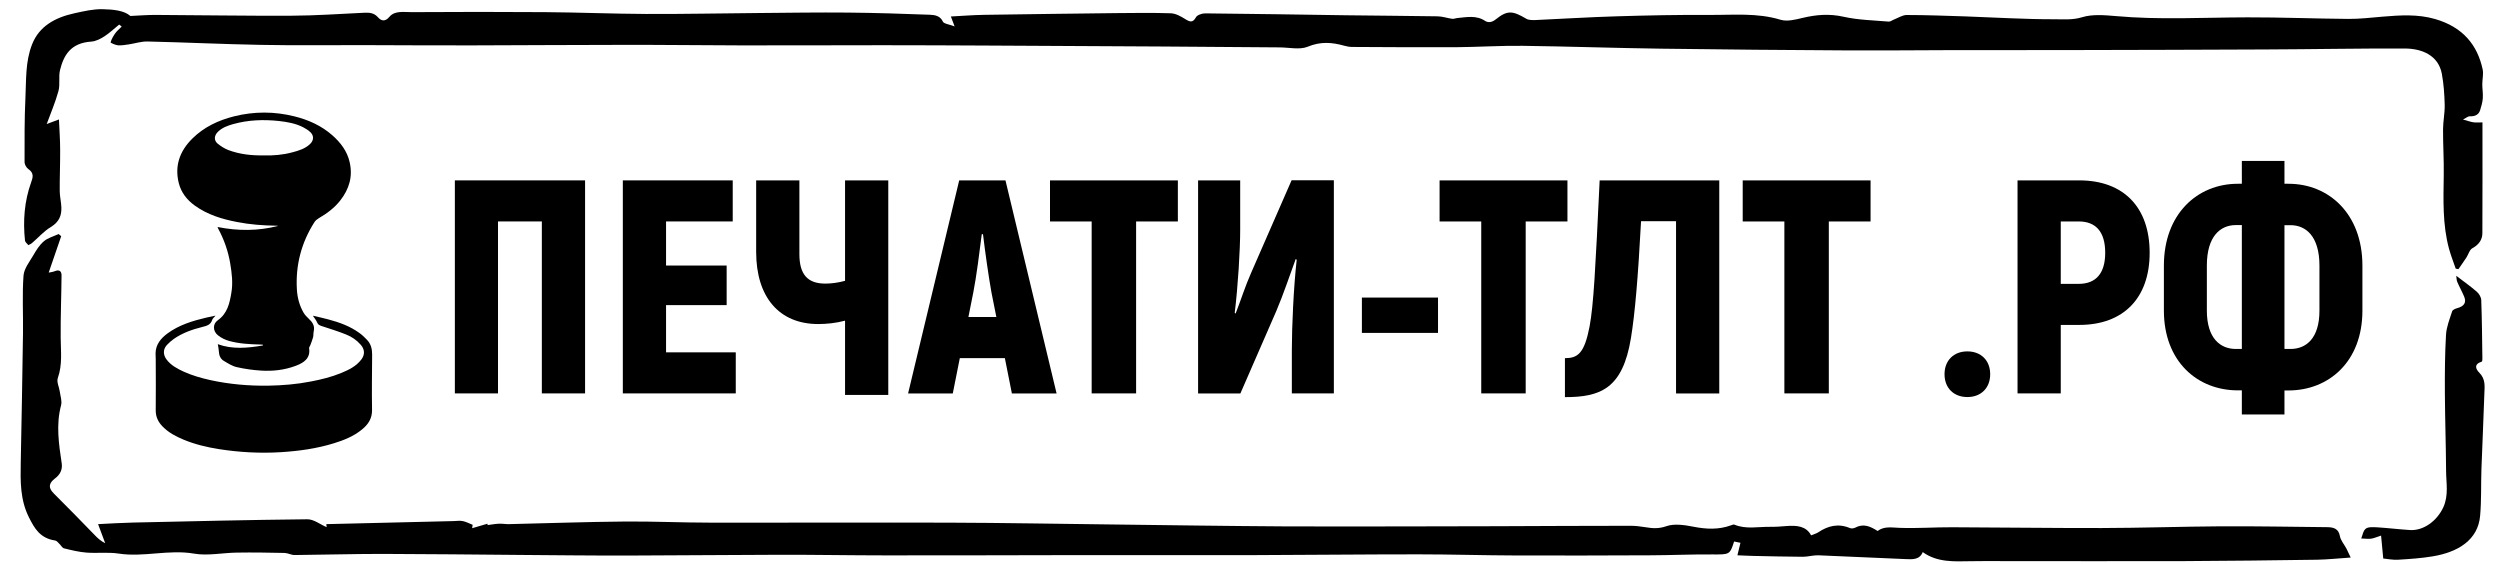 <?xml version="1.0" encoding="UTF-8"?> <!-- Generator: Adobe Illustrator 23.1.0, SVG Export Plug-In . SVG Version: 6.00 Build 0) --> <svg xmlns="http://www.w3.org/2000/svg" xmlns:xlink="http://www.w3.org/1999/xlink" id="Layer_1" x="0px" y="0px" viewBox="0 0 288 65" style="enable-background:new 0 0 288 65;" xml:space="preserve"> <g> <g> <path d="M25.09,39.65c1.67,0.61,3.43,0.45,5.19,0.15c0-0.03,0.01-0.06,0.01-0.09c-0.1-0.01-0.2-0.01-0.3-0.02 c-1.22-0.03-2.44-0.09-3.62-0.42c-0.45-0.13-0.9-0.35-1.27-0.65c-0.58-0.47-0.62-1.29-0.02-1.72c1.12-0.79,1.37-1.96,1.57-3.16 c0.2-1.14,0.06-2.27-0.13-3.4c-0.24-1.42-0.71-2.76-1.4-4.03c-0.02-0.04-0.03-0.08-0.06-0.16c2.36,0.47,4.68,0.47,7-0.13 C32,26.03,31.92,26,31.85,26c-1.53-0.02-3.06-0.13-4.57-0.43c-1.72-0.33-3.38-0.84-4.83-1.88c-0.92-0.66-1.59-1.52-1.86-2.62 c-0.49-2,0.13-3.68,1.56-5.1c1.35-1.34,3-2.11,4.82-2.57c2.32-0.58,4.66-0.57,6.97,0.01c1.6,0.4,3.09,1.07,4.34,2.17 c0.95,0.84,1.71,1.82,2,3.1c0.38,1.65-0.05,3.09-1.07,4.4c-0.68,0.87-1.54,1.51-2.49,2.06c-0.19,0.11-0.37,0.26-0.49,0.44 c-1.51,2.36-2.19,4.95-2.03,7.74c0.05,0.95,0.29,1.86,0.76,2.68c0.15,0.26,0.37,0.5,0.6,0.71c0.44,0.4,0.73,0.83,0.58,1.47 c-0.05,0.21-0.02,0.45-0.07,0.66c-0.08,0.3-0.2,0.6-0.31,0.9c-0.05,0.13-0.17,0.27-0.15,0.39c0.18,1.16-0.65,1.68-1.54,2.01 c-1.3,0.49-2.65,0.64-4.02,0.55c-0.93-0.06-1.87-0.19-2.78-0.4c-0.53-0.12-1.02-0.44-1.49-0.72c-0.4-0.24-0.55-0.65-0.57-1.11 C25.2,40.19,25.13,39.91,25.09,39.65z M30.47,17.9c1.04,0.03,2.13-0.06,3.2-0.35c0.76-0.2,1.51-0.42,2.09-1 c0.39-0.4,0.41-0.92,0.01-1.31c-0.23-0.22-0.5-0.4-0.79-0.55c-0.88-0.47-1.86-0.64-2.84-0.75c-1.78-0.19-3.55-0.13-5.29,0.36 c-0.64,0.18-1.28,0.41-1.77,0.91c-0.42,0.43-0.45,0.98,0.01,1.35c0.36,0.29,0.77,0.55,1.2,0.72C27.61,17.78,29,17.93,30.47,17.9z"></path> <path d="M24.83,36.36c-0.15,0.19-0.33,0.32-0.38,0.48c-0.18,0.59-0.64,0.7-1.16,0.83c-1.16,0.29-2.29,0.69-3.29,1.39 c-0.28,0.2-0.54,0.43-0.78,0.69c-0.44,0.48-0.44,1.1-0.06,1.63c0.51,0.7,1.24,1.08,1.99,1.43c0.99,0.45,2.02,0.74,3.09,0.98 c2.2,0.48,4.42,0.67,6.66,0.64c1.64-0.03,3.28-0.16,4.9-0.48c1.21-0.23,2.39-0.52,3.53-0.99c0.87-0.36,1.71-0.77,2.3-1.55 c0.43-0.57,0.39-1.17-0.08-1.7c-0.47-0.54-1.05-0.93-1.69-1.18c-0.92-0.37-1.87-0.66-2.81-0.97c-0.25-0.08-0.43-0.17-0.53-0.44 c-0.11-0.26-0.31-0.48-0.48-0.75c0.59,0.14,1.18,0.26,1.76,0.42c1.29,0.34,2.54,0.79,3.63,1.59c0.31,0.22,0.58,0.49,0.84,0.76 c0.46,0.47,0.6,1.06,0.6,1.69c-0.01,2.13-0.05,4.25-0.01,6.38c0.02,0.99-0.44,1.68-1.15,2.26c-0.96,0.79-2.09,1.24-3.26,1.6 c-1.98,0.61-4.01,0.89-6.07,1.02c-2.4,0.15-4.78,0.02-7.15-0.35c-1.4-0.22-2.78-0.55-4.1-1.1c-0.89-0.37-1.74-0.82-2.42-1.53 c-0.5-0.52-0.78-1.11-0.77-1.86c0.02-1.96,0.01-3.92,0-5.88c0-0.22-0.02-0.45-0.02-0.67c0.02-1.01,0.59-1.7,1.35-2.27 c1.35-1,2.92-1.47,4.53-1.85C24.14,36.5,24.46,36.44,24.83,36.36z"></path> </g> <g> <path d="M13.73,2.83c-0.56,0.45-1.08,0.95-1.69,1.35c-0.43,0.28-0.98,0.57-1.5,0.61c-2.41,0.15-3.2,1.59-3.62,3.26 c-0.2,0.79,0.03,1.66-0.19,2.45c-0.36,1.32-0.92,2.6-1.35,3.79c0.23-0.09,0.69-0.26,1.41-0.53c0.06,1.28,0.14,2.4,0.14,3.52 c0.01,1.57-0.06,3.14-0.05,4.71c0,0.64,0.17,1.27,0.19,1.91c0.03,0.91-0.24,1.66-1.21,2.25c-0.81,0.49-1.43,1.21-2.15,1.83 c-0.12,0.11-0.29,0.18-0.44,0.26c-0.13-0.17-0.37-0.34-0.39-0.52c-0.24-2.27-0.08-4.52,0.71-6.72c0.21-0.57,0.34-1.07-0.32-1.52 c-0.24-0.17-0.44-0.53-0.44-0.8c0-2.48-0.02-4.96,0.1-7.44c0.1-2.05-0.02-4.13,0.77-6.14c0.81-2.05,2.6-3.08,4.91-3.58 c1.06-0.23,2.16-0.49,3.23-0.46c1.17,0.03,2.44,0.13,3.18,0.78c1.08-0.05,2.03-0.13,2.98-0.12c5.2,0.02,10.39,0.12,15.59,0.09 c2.78-0.01,5.57-0.21,8.35-0.34c0.62-0.03,1.14,0.01,1.58,0.5c0.37,0.42,0.82,0.6,1.35-0.04c0.62-0.74,1.7-0.52,2.59-0.53 c5.11-0.03,10.23-0.04,15.34,0c3.89,0.03,7.77,0.19,11.65,0.21c4.34,0.02,8.68-0.08,13.02-0.11c3.39-0.03,6.78-0.08,10.17-0.05 c3.17,0.03,6.34,0.13,9.5,0.25c0.6,0.02,1.19,0.15,1.48,0.79c0.11,0.25,0.75,0.32,1.35,0.55c-0.17-0.45-0.26-0.68-0.43-1.14 c1.33-0.07,2.56-0.17,3.8-0.19c5.09-0.08,10.18-0.14,15.27-0.2c2.09-0.02,4.18-0.05,6.27,0.02c0.56,0.02,1.15,0.35,1.63,0.65 c0.57,0.36,0.9,0.47,1.27-0.2c0.13-0.24,0.68-0.44,1.04-0.44c5.44,0.05,10.88,0.14,16.31,0.22c3.49,0.05,6.99,0.06,10.48,0.12 c0.57,0.01,1.13,0.21,1.7,0.29c0.17,0.02,0.36-0.07,0.55-0.09c1.1-0.1,2.21-0.35,3.23,0.33c0.32,0.21,0.75,0.2,1.21-0.17 c1.35-1.08,1.94-1.02,3.53-0.08c0.26,0.16,0.69,0.16,1.04,0.15c3.13-0.14,6.25-0.34,9.38-0.43c3.55-0.11,7.11-0.18,10.66-0.16 c2.74,0.02,5.51-0.27,8.22,0.56c0.72,0.22,1.7-0.01,2.5-0.21c1.59-0.38,3.09-0.51,4.75-0.14c1.68,0.38,3.46,0.41,5.2,0.56 c0.19,0.02,0.4-0.16,0.61-0.24c0.49-0.19,0.98-0.52,1.46-0.52c2.26,0,4.51,0.09,6.77,0.16c3.43,0.12,6.87,0.34,10.3,0.33 c1.01,0,2.07,0.1,3.16-0.24c1.14-0.35,2.55-0.24,3.81-0.13c5.07,0.46,10.14,0.16,15.21,0.15c3.88-0.01,7.76,0.15,11.64,0.18 c1.31,0.01,2.63-0.15,3.94-0.26c2.03-0.17,4.06-0.3,6.03,0.27c3.26,0.94,4.89,3.03,5.49,5.79c0.12,0.55-0.04,1.15-0.04,1.73 c0,0.53,0.1,1.07,0.06,1.6c-0.03,0.47-0.17,0.93-0.31,1.39c-0.16,0.5-0.56,0.72-1.19,0.7c-0.21-0.01-0.42,0.19-0.78,0.37 c0.53,0.15,0.86,0.27,1.2,0.32c0.32,0.05,0.66,0.01,1.04,0.01c0,4.3,0.01,8.53-0.01,12.75c0,0.71-0.35,1.31-1.14,1.74 c-0.35,0.19-0.46,0.71-0.69,1.06c-0.3,0.46-0.62,0.91-0.93,1.36c-0.1-0.02-0.21-0.04-0.31-0.06c-0.26-0.76-0.56-1.51-0.77-2.28 c-0.76-2.8-0.65-5.65-0.61-8.5c0.03-1.75-0.09-3.5-0.08-5.25c0-0.94,0.21-1.89,0.19-2.83c-0.03-1.2-0.11-2.41-0.33-3.59 c-0.4-2.13-2.3-2.9-4.25-2.91c-5.36-0.02-10.72,0.09-16.08,0.11c-7.52,0.04-15.05,0.05-22.57,0.07c-4.76,0.01-9.52,0-14.29,0.01 c-3.71,0.01-7.42,0.05-11.13,0.03c-7.18-0.04-14.37-0.1-21.55-0.2c-5.34-0.07-10.67-0.26-16.01-0.33 c-2.57-0.03-5.14,0.14-7.71,0.16c-3.97,0.02-7.95-0.01-11.92-0.03c-0.3,0-0.6-0.05-0.89-0.13c-1.44-0.41-2.76-0.52-4.27,0.11 c-0.89,0.37-2.17,0.07-3.27,0.07c-4.44-0.03-8.87-0.07-13.31-0.1c-6.72-0.04-13.45-0.08-20.17-0.11 c-4.05-0.02-8.11-0.04-12.16-0.04c-5.46,0-10.92,0.03-16.38,0.02c-4.53-0.01-9.05-0.07-13.57-0.06c-5.8,0-11.6,0.05-17.39,0.06 c-4.15,0.01-8.3-0.02-12.45-0.03c-3.98-0.01-7.95,0.05-11.93-0.03C25.67,5.09,21.34,4.88,17,4.78C16.29,4.76,15.57,5,14.86,5.11 C14.44,5.17,14,5.25,13.59,5.22c-0.31-0.03-0.87-0.29-0.85-0.34c0.1-0.37,0.31-0.72,0.54-1.05c0.2-0.28,0.49-0.51,0.74-0.77 C13.93,2.98,13.83,2.91,13.73,2.83z"></path> <path d="M7.05,27.21c-0.47,1.38-0.95,2.75-1.44,4.19c0.13-0.03,0.43-0.05,0.67-0.15c0.65-0.27,0.81,0.09,0.81,0.49 c-0.02,2.39-0.12,4.78-0.1,7.16C7,40.46,7.21,42,6.66,43.55c-0.16,0.46,0.16,1.04,0.23,1.57c0.07,0.53,0.28,1.1,0.14,1.59 c-0.59,2.24-0.25,4.46,0.08,6.68c0.1,0.7-0.17,1.28-0.79,1.74c-0.69,0.53-0.79,1.05-0.14,1.7c1.6,1.58,3.16,3.2,4.73,4.81 c0.33,0.34,0.67,0.67,1.21,0.94c-0.26-0.68-0.51-1.37-0.82-2.2c1.4-0.07,2.69-0.15,3.98-0.18c6.71-0.15,13.41-0.31,20.12-0.38 c0.74-0.01,1.48,0.59,2.23,0.91c-0.01-0.1-0.03-0.27-0.04-0.35c4.91-0.12,9.77-0.24,14.64-0.35c0.36-0.01,0.75-0.07,1.09,0 c0.39,0.08,0.76,0.28,1.13,0.43c-0.02,0.13-0.04,0.26-0.06,0.39c0.59-0.17,1.18-0.35,1.77-0.52c0,0.05,0.01,0.11,0.01,0.16 c0.44-0.06,0.88-0.14,1.32-0.16c0.37-0.02,0.76,0.06,1.13,0.05c4.44-0.1,8.88-0.26,13.33-0.3c3.32-0.03,6.63,0.13,9.95,0.13 c9.15,0.02,18.3-0.03,27.44,0c6.28,0.02,12.56,0.14,18.84,0.21c6.61,0.08,13.22,0.18,19.83,0.22c4.99,0.03,9.98,0,14.97,0 c3.15,0,6.29-0.01,9.44-0.02c5.14-0.02,10.29-0.05,15.43-0.05c0.56,0,1.13,0.07,1.68,0.16c0.84,0.14,1.55,0.2,2.46-0.12 c0.88-0.31,2.1-0.13,3.11,0.07c1.48,0.29,2.89,0.35,4.3-0.16c0.12-0.04,0.29-0.12,0.38-0.09c1.34,0.57,2.76,0.24,4.15,0.26 c0.62,0.01,1.25-0.04,1.87-0.09c1.18-0.09,2.27-0.01,2.84,1.07c0.34-0.14,0.61-0.21,0.81-0.34c1.12-0.75,2.3-1.07,3.68-0.49 c0.15,0.06,0.43,0.03,0.58-0.05c0.97-0.52,1.76-0.15,2.59,0.38c0.76-0.58,1.64-0.39,2.58-0.36c2,0.07,4.02-0.08,6.03-0.07 c5.73,0.02,11.46,0.1,17.19,0.09c4.6-0.01,9.2-0.17,13.8-0.2c4.08-0.02,8.15,0.06,12.23,0.1c0.79,0.01,1.28,0.24,1.42,1.01 c0.09,0.51,0.5,0.97,0.76,1.46c0.13,0.25,0.24,0.51,0.49,1.03c-1.42,0.09-2.65,0.23-3.87,0.25c-5.11,0.07-10.22,0.14-15.34,0.16 c-6.91,0.02-13.82,0-20.73,0c-1.27,0-2.54-0.02-3.81,0.01c-1.93,0.03-3.88,0.16-5.55-1.05c-0.36,0.9-1.19,0.84-1.92,0.81 c-3.37-0.13-6.74-0.31-10.11-0.44c-0.59-0.02-1.18,0.17-1.77,0.17c-1.93-0.01-3.86-0.06-5.78-0.1c-0.56-0.01-1.11-0.05-1.77-0.07 c0.12-0.48,0.23-0.93,0.35-1.44c-0.24-0.05-0.48-0.1-0.73-0.15c-0.5,1.54-0.52,1.5-2.53,1.49c-2.34-0.02-4.69,0.09-7.03,0.1 c-5.2,0.02-10.4,0.04-15.6,0.02c-3.73-0.01-7.47-0.13-11.2-0.13c-6.35,0-12.69,0.07-19.04,0.09c-6.89,0.01-13.78-0.01-20.67,0 c-7.23,0.01-14.46,0.04-21.69,0.03c-4.08,0-8.15-0.08-12.23-0.07c-5.81,0.01-11.63,0.08-17.44,0.09 c-4.09,0.01-8.19-0.04-12.28-0.07c-5.34-0.04-10.67-0.11-16.01-0.12c-3.37,0-6.75,0.1-10.12,0.13c-0.38,0-0.76-0.23-1.15-0.24 c-1.83-0.04-3.66-0.07-5.48-0.04c-1.65,0.02-3.36,0.39-4.93,0.12c-2.94-0.51-5.81,0.44-8.72-0.01c-1.19-0.18-2.46-0.02-3.68-0.11 c-0.88-0.07-1.74-0.28-2.59-0.49c-0.21-0.05-0.35-0.34-0.53-0.51c-0.15-0.14-0.3-0.36-0.48-0.39c-1.78-0.26-2.41-1.44-3.03-2.66 c-1.02-2.02-0.99-4.14-0.95-6.28c0.1-4.99,0.19-9.99,0.26-14.98c0.03-2.2-0.1-4.41,0.06-6.6c0.06-0.8,0.69-1.59,1.14-2.36 c0.33-0.57,0.69-1.16,1.21-1.6c0.44-0.38,1.12-0.56,1.69-0.83C6.85,27.04,6.95,27.12,7.05,27.21z"></path> <path d="M282.96,31.77c0.91,0.7,1.69,1.24,2.38,1.85c0.27,0.24,0.49,0.63,0.5,0.96c0.08,2.22,0.1,4.44,0.13,6.66 c0,0.15,0,0.4-0.07,0.42c-0.95,0.3-0.69,0.87-0.28,1.28c0.73,0.73,0.61,1.57,0.58,2.38c-0.09,2.92-0.24,5.83-0.34,8.75 c-0.06,1.78,0.01,3.57-0.15,5.35c-0.24,2.77-2.52,4.18-5.45,4.67c-1.31,0.22-2.66,0.31-4,0.39c-0.62,0.04-1.26-0.1-1.71-0.14 c-0.09-0.9-0.16-1.71-0.25-2.64c-0.56,0.18-0.86,0.33-1.18,0.36c-0.36,0.04-0.74-0.02-1.11-0.03c0.17-0.39,0.22-0.9,0.55-1.14 c0.28-0.21,0.88-0.16,1.33-0.14c1.25,0.08,2.49,0.23,3.74,0.31c1.55,0.1,3.11-1.04,3.84-2.62c0.63-1.38,0.33-2.78,0.32-4.17 c-0.02-2.99-0.12-5.98-0.14-8.98c-0.01-2.24,0-4.48,0.13-6.71c0.05-0.91,0.42-1.82,0.71-2.72c0.05-0.16,0.36-0.3,0.58-0.36 c0.79-0.21,1.08-0.64,0.81-1.31c-0.24-0.58-0.56-1.14-0.81-1.73C282.99,32.27,283,32.02,282.96,31.77z"></path> </g> <g> <path d="M67.4,45.32h-4.98V25.51h-5.05v19.81H52.4V20.78H67.4V45.32z"></path> <path d="M84.76,40.59v4.73H71.75V20.78h12.66v4.73h-7.68v5.08h6.98v4.56h-6.98v5.44H84.76z"></path> <path d="M102.33,20.78V45.5h-4.98v-8.56c-1.02,0.28-2.14,0.39-3.09,0.39c-4.49,0-7.15-3.09-7.15-8.31v-8.24h4.98v8.49 c0,2.35,0.95,3.4,2.98,3.4c0.74,0,1.51-0.11,2.28-0.32V20.78H102.33z"></path> <path d="M115.76,41.26h-5.19l-0.81,4.07h-5.15l5.89-24.55h5.33l5.89,24.55h-5.15L115.76,41.26z M114.78,36.52l-0.56-2.81 c-0.32-1.75-0.74-4.73-0.98-6.73h-0.14c-0.25,2-0.63,4.98-0.98,6.73l-0.56,2.81H114.78z"></path> <path d="M135.68,25.51h-4.8v19.81h-5.12V25.51h-4.8v-4.73h14.73V25.51z"></path> <path d="M138.03,20.78h4.84v5.68c0,2.28-0.25,6.49-0.63,9.57l0.1,0.1c0.6-1.54,1.12-3.19,1.79-4.7l4.66-10.66h4.87v24.55h-4.84 v-4.98c0-2.74,0.21-7.33,0.56-10.41l-0.11-0.1c-0.74,2-1.4,4.03-2.24,6l-4.14,9.5h-4.87V20.78z"></path> <path d="M156.89,34.28h8.77v4.07h-8.77V34.28z"></path> <path d="M180.56,25.51h-4.8v19.81h-5.12V25.51h-4.8v-4.73h14.73V25.51z"></path> <path d="M198.06,20.78v24.55h-4.98V25.48h-4.03c-0.35,6.52-0.7,10.62-1.16,13.43c-0.95,5.89-3.54,6.84-7.61,6.84v-4.49 c1.47,0,2.24-0.53,2.84-3.65c0.46-2.49,0.67-6.52,1.16-16.83H198.06z"></path> <path d="M215.48,25.51h-4.8v19.81h-5.12V25.51h-4.8v-4.73h14.73V25.51z"></path> <path d="M224.01,43.11c0-1.58,1.05-2.63,2.63-2.63c1.58,0,2.63,1.05,2.63,2.63c0,1.58-1.05,2.63-2.63,2.63 C225.06,45.74,224.01,44.69,224.01,43.11z"></path> <path d="M247.64,29.12c0,5.22-3.02,8.31-8.1,8.31h-2.14v7.89h-4.98V20.78h7.12C244.62,20.78,247.64,23.86,247.64,29.12z M242.52,29.12c0-2.38-1.05-3.61-3.05-3.61h-2.07v7.19h2.07C241.47,32.7,242.52,31.47,242.52,29.12z"></path> <path d="M258.26,44.97h-0.46c-4.66,0-8.52-3.33-8.52-9.19V30.6c0-5.96,3.86-9.43,8.52-9.43h0.46v-2.63h4.91v2.63h0.46 c4.66,0,8.52,3.47,8.52,9.43v5.19c0,5.86-3.86,9.19-8.52,9.19h-0.46v2.77h-4.91V44.97z M258.26,40.2V25.93h-0.7 c-1.75,0-3.33,1.26-3.33,4.66v5.19c0,3.23,1.58,4.42,3.33,4.42H258.26z M263.87,40.2c1.75,0,3.33-1.16,3.33-4.42V30.6 c0-3.4-1.58-4.66-3.33-4.66h-0.7V40.2H263.87z"></path> </g> </g> </svg> 